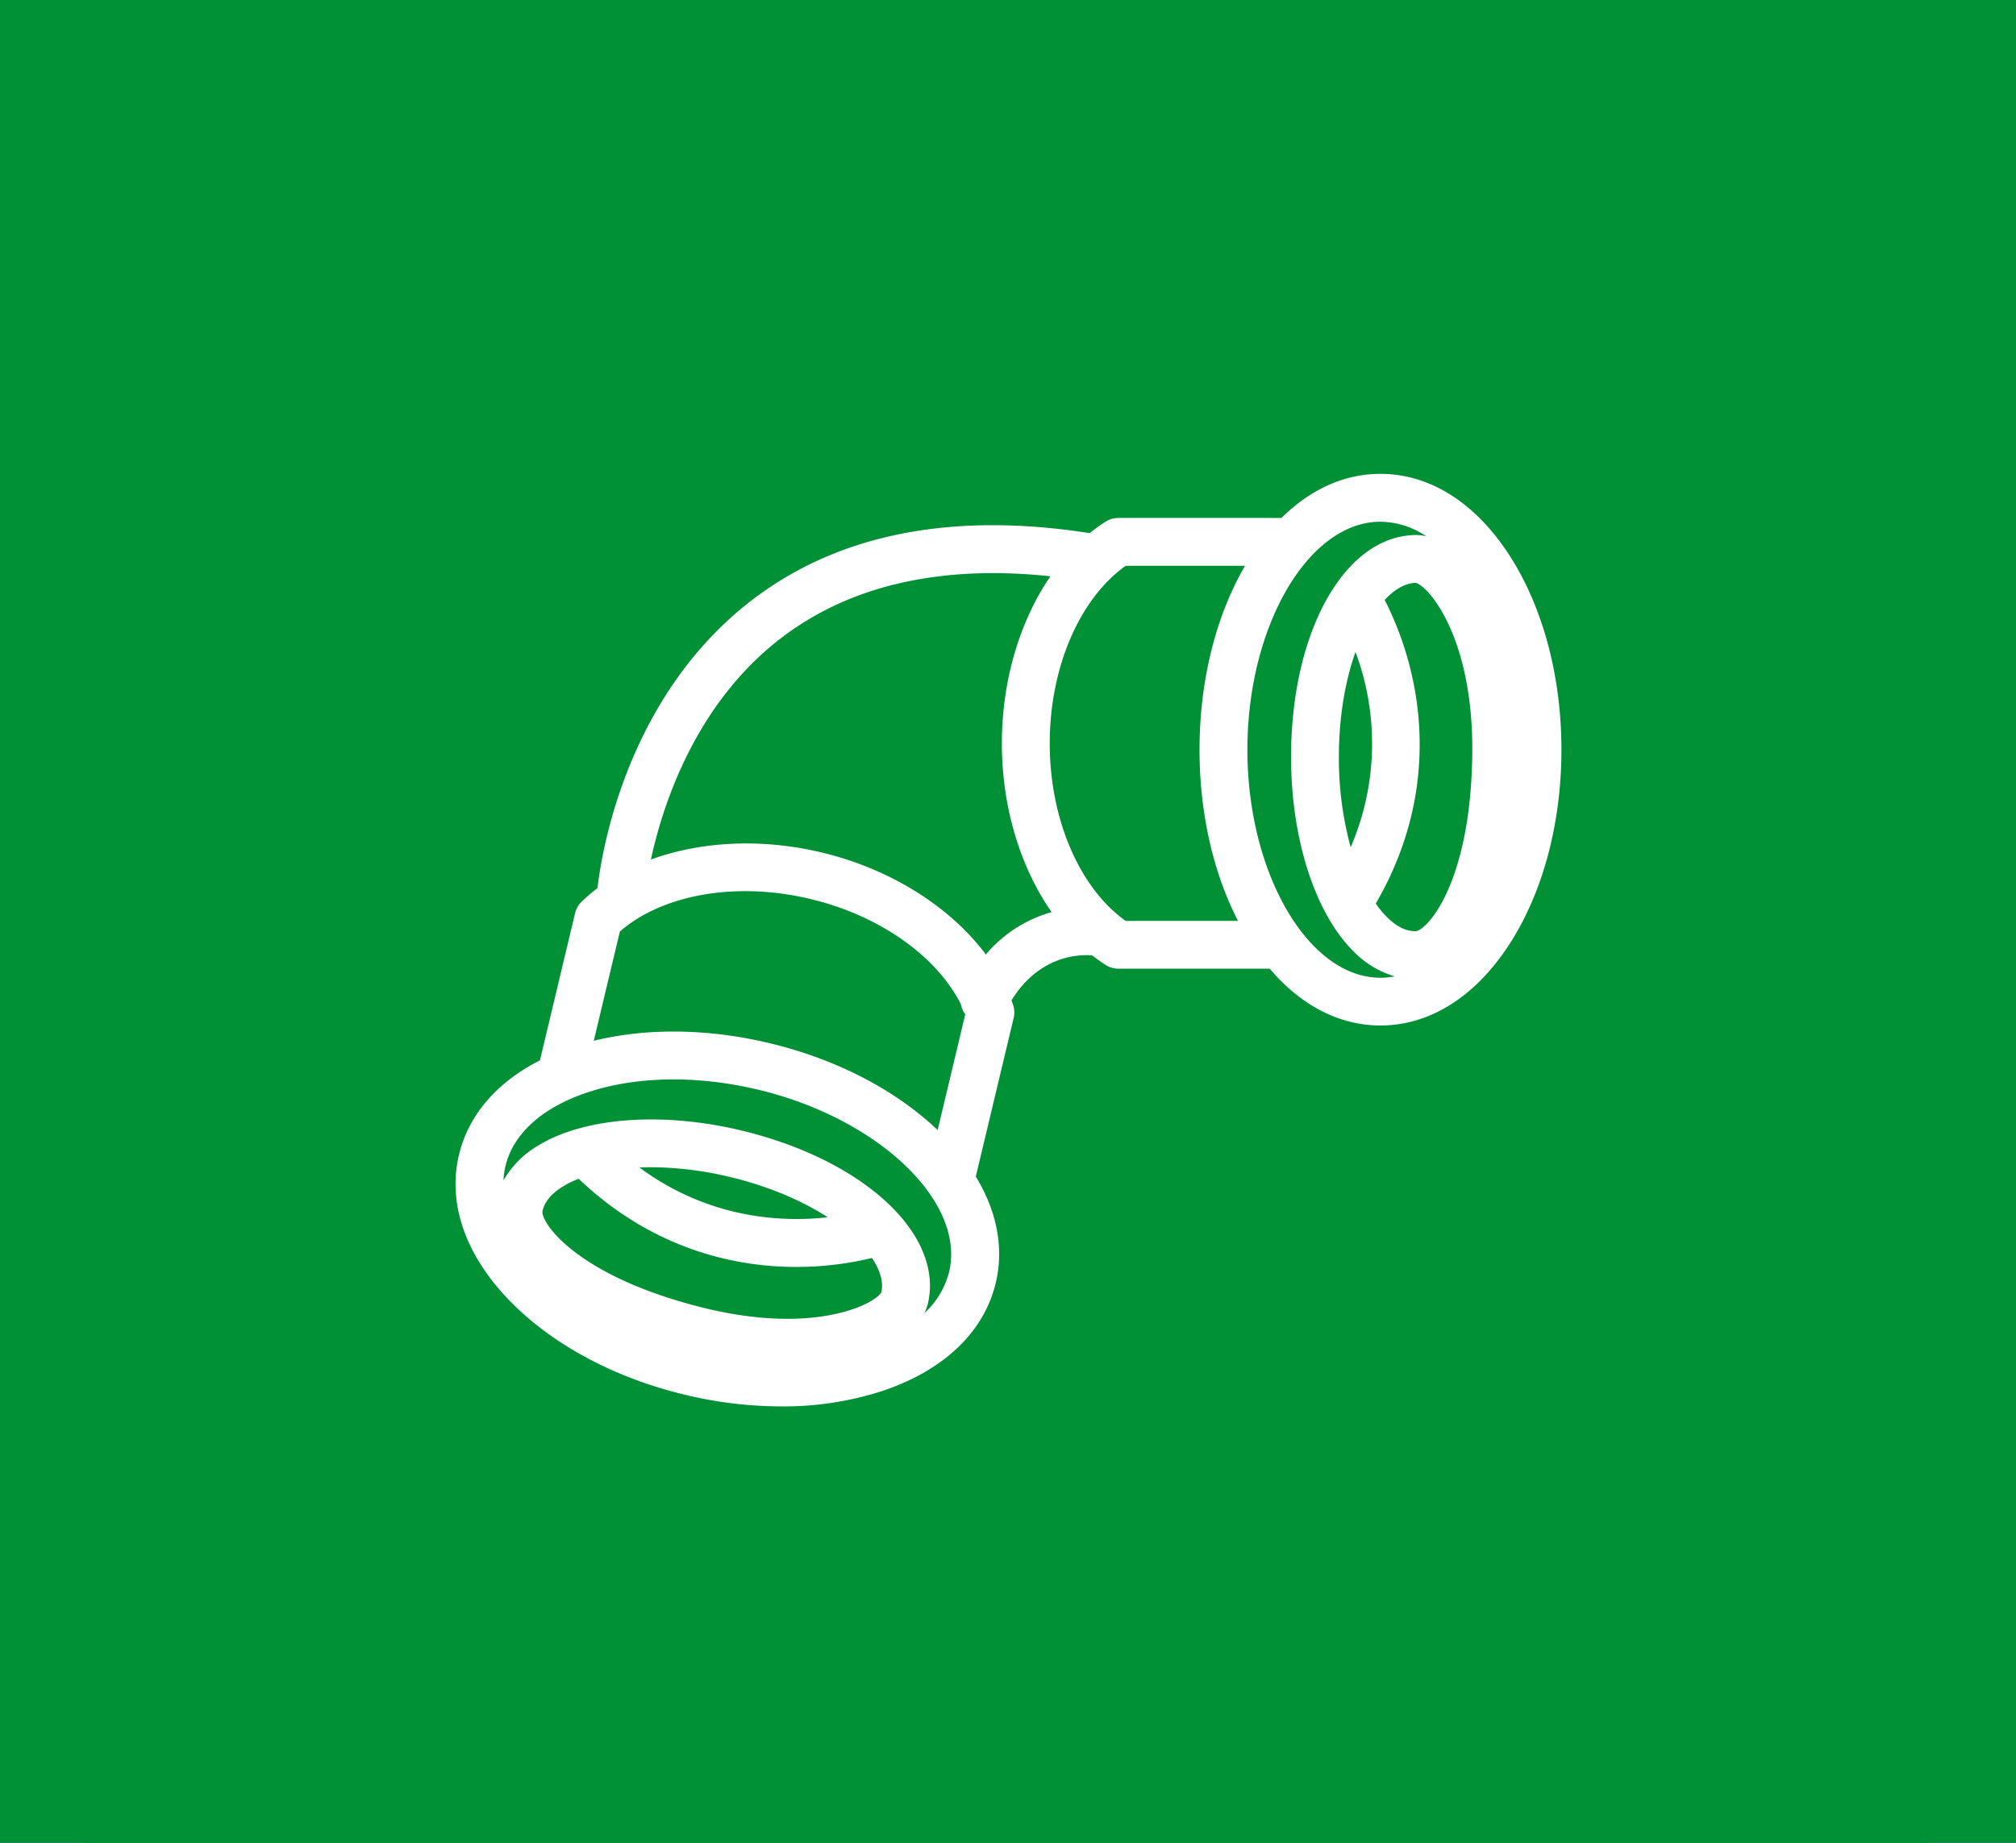 <?xml version="1.0" encoding="UTF-8"?>
<svg xmlns="http://www.w3.org/2000/svg" width="765.639" height="700" viewBox="0 0 765.639 700">
  <rect x="0" y="0" width="765.639" height="700" fill="#333333" stroke="none"/>
  <g transform="translate(-546 -3442.957)">
    <rect width="700" height="700" transform="translate(577.999 3442.957)" fill="#009036"></rect>
    <g transform="translate(698.157 -13001.124)">
      <rect width="765.639" height="700" transform="translate(-152.156 16444.082)" fill="#009036"></rect>
      <g transform="translate(-69.752 -75.362)">
        <rect width="600" height="600" transform="translate(0.595 16569.443)" fill="#009036"></rect>
        <g transform="translate(90.595 16699.443)">
          <path d="M489.39,145.874c-12.983-20.838-30.692-32.314-49.867-32.314-13.671,0-26.576,5.855-37.573,16.748H340.009a9.1,9.1,0,0,0-4.869,1.415,67.059,67.059,0,0,0-6.037,4.362c-52.84-8.27-96.255.493-129.076,26.07-47.362,36.923-56.424,96.216-57.839,108.77a63.948,63.948,0,0,0-6.024,5.154,9.128,9.128,0,0,0-2.506,4.414l-13.333,55.865c-16.384,8.309-27.147,20.76-30.756,35.911-4.453,18.656,2.6,38.546,19.851,56.008,16.151,16.345,39.624,28.822,66.122,35.145h0a157.638,157.638,0,0,0,36.365,4.388,121.708,121.708,0,0,0,38.507-5.881c23.278-7.79,38.559-22.343,43.012-41,3.168-13.295.467-27.212-7.569-40.442l14.385-60.24a9.085,9.085,0,0,0-.247-5.063c-.182-.532-.39-1.064-.584-1.6,11.7-19.046,29.16-17.254,30.718-17.046q2.454,1.928,5.05,3.583a9.092,9.092,0,0,0,4.869,1.415h57.436c11.892,14.009,26.5,21.577,42.078,21.577,19.176,0,36.884-11.477,49.867-32.314,12.139-19.5,18.838-45.232,18.838-72.47S501.542,165.375,489.39,145.874Zm-65.641,75.262c0-15.475,2.467-29.094,6.31-39.909a99.413,99.413,0,0,1-1.831,74.184A128.378,128.378,0,0,1,423.748,221.136Zm28.536-27.173a122.916,122.916,0,0,0-11.139-32.509c3.791-4.09,7.842-6.375,11.762-6.491,4.726,1.1,22.24,20.721,21.487,66.018-.818,48.777-17.436,66.252-21.6,66.317-3.479.013-7.063-1.688-10.607-5.18a37.332,37.332,0,0,1-4.427-5.323C456.595,244.414,456.166,214.086,452.284,193.963ZM280.171,314.989a9.081,9.081,0,0,0,1.688,3.869l-10.49,43.973c-16.047-15.294-38.611-26.978-63.941-33.028-23.252-5.557-46.57-5.816-66.654-.883l9.906-41.493c16.306-14.19,44.323-19.072,72.3-12.386C249.181,281.3,270.836,296.605,280.171,314.989ZM128.829,384.408a37.325,37.325,0,0,1,6.206-3.064c27.121,25.849,56.722,32.47,77.2,33.366,1.844.078,3.635.117,5.388.117a122.23,122.23,0,0,0,28.809-3.4c3.1,4.635,4.375,9.1,3.583,12.957-2.168,4.336-25.317,16.826-69.2,5.57-47.245-12.126-60.4-32.34-59.5-36.417C122.078,390.121,124.61,387.057,128.829,384.408Zm29.263-7.361c1.389-.052,2.778-.091,4.206-.091a130.719,130.719,0,0,1,30.12,3.687c14.969,3.57,27.6,9.1,37.209,15.32C212.439,397.885,184.682,396.7,158.093,377.047Zm117.625,39.689a31.766,31.766,0,0,1-9.387,15.631,17.746,17.746,0,0,0,1.4-3.895c5.855-26.278-24.706-54.437-71.081-65.511C166.376,355.73,136.7,358.053,119.2,369a35.983,35.983,0,0,0-12.71,12.944,28.288,28.288,0,0,1,.74-5.414c2.947-12.321,13.983-22.266,31.094-27.978,18.6-6.219,41.649-6.6,64.888-1.052C248.869,358.391,282.079,390.1,275.717,416.736Zm13.957-120.611c-13.554-18.124-36.209-32.5-62.487-38.767-22.733-5.427-45.778-4.206-64.72,2.714,4.466-20.656,16.735-58.708,48.842-83.661C237.535,156.04,272.1,148.016,314.2,152.47c-11.607,16.943-18.449,39.559-18.449,63.46,0,24.213,7.011,47.1,18.9,64.122-.428.117-.844.234-1.272.364A50.814,50.814,0,0,0,289.674,296.125Zm24.265-80.182c0-28.757,11.243-54.879,28.835-67.446H388.1c-11.152,19.163-17.28,43.817-17.28,69.861,0,23.9,5.154,46.647,14.619,65.031H342.774C325.182,270.822,313.939,244.7,313.939,215.943Zm75.067,2.415c0-46.946,23.135-86.609,50.529-86.609a31.681,31.681,0,0,1,17.4,5.518,17.283,17.283,0,0,0-4.129-.467c-26.914.4-47.219,36.664-47.219,84.35,0,31.12,9.14,59.448,23.849,73.937a35.976,35.976,0,0,0,15.528,9.361,28.167,28.167,0,0,1-5.427.532C412.141,304.966,389.006,265.3,389.006,218.358Z" transform="translate(-88.267 -113.56)" fill="#fff"></path>
        </g>
      </g>
    </g>
  </g>
</svg>

